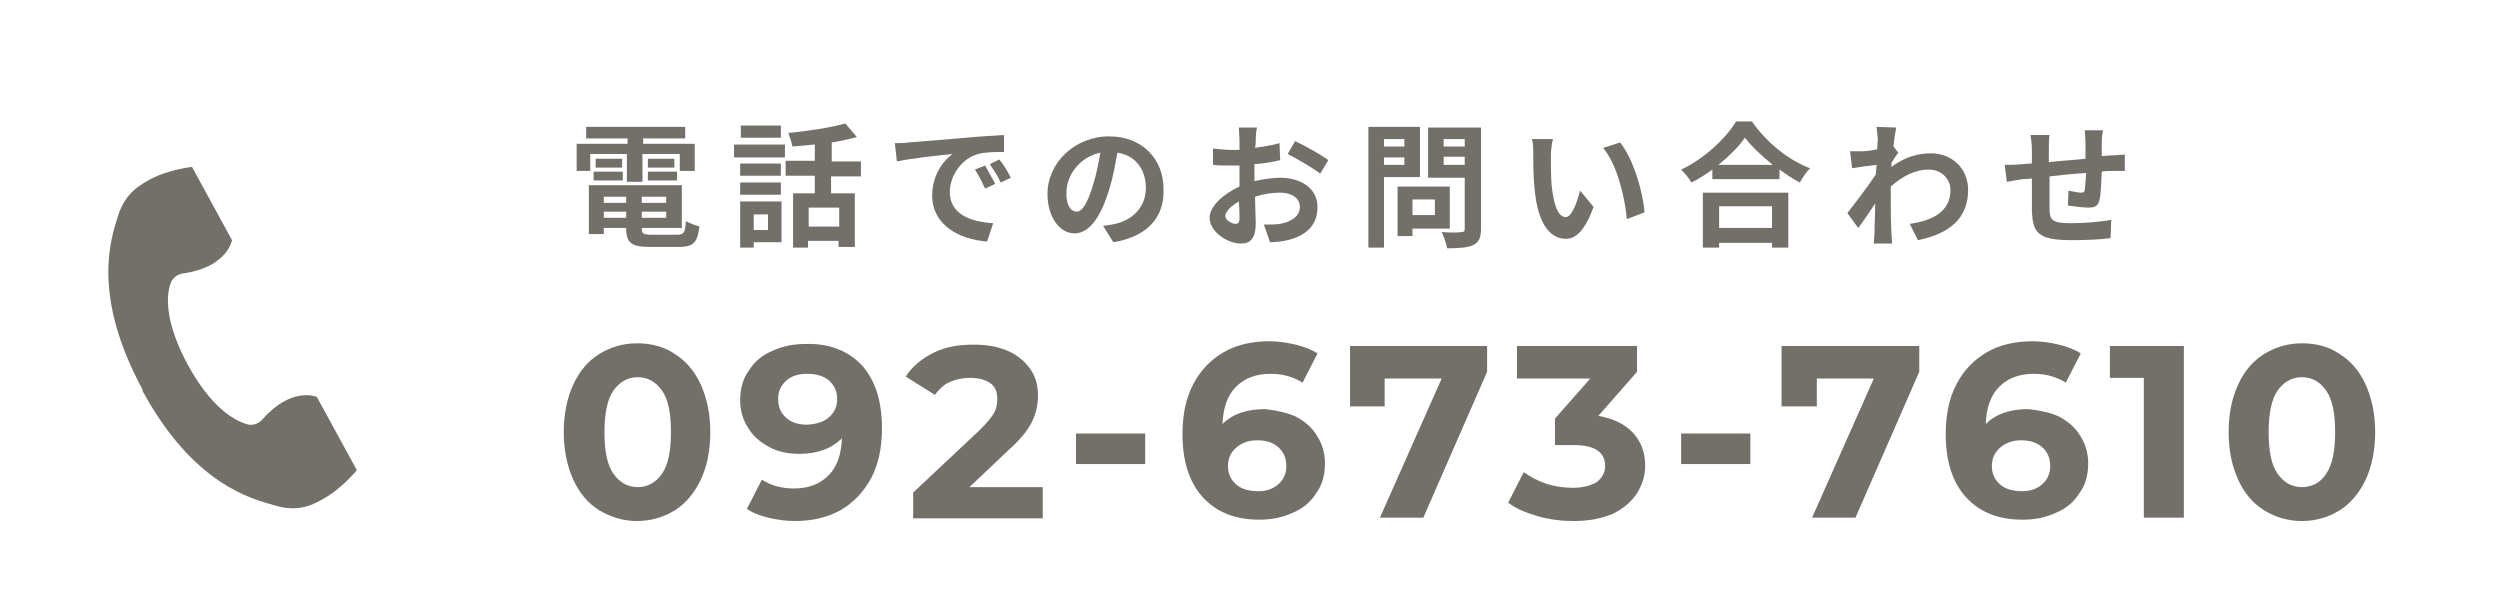 <?xml version="1.0" encoding="utf-8"?>
<!-- Generator: Adobe Illustrator 25.0.0, SVG Export Plug-In . SVG Version: 6.00 Build 0)  -->
<svg version="1.1" id="レイヤー_1" xmlns="http://www.w3.org/2000/svg" xmlns:xlink="http://www.w3.org/1999/xlink" x="0px"
	 y="0px" viewBox="0 0 368.5 90.7" style="enable-background:new 0 0 368.5 90.7;" xml:space="preserve">
<style type="text/css">
	.st0{fill:#727069;}
	.st1{fill:#FFFFFF;}
</style>
<g>
	<g>
		<path class="st0" d="M88.3,75.2c-1.6-1-2.9-2.5-3.8-4.5s-1.4-4.3-1.4-7c0-2.7,0.5-5.1,1.4-7c0.9-2,2.2-3.5,3.8-4.5
			c1.6-1,3.5-1.6,5.6-1.6s4,0.5,5.6,1.6c1.6,1,2.9,2.5,3.8,4.5c0.9,2,1.4,4.3,1.4,7c0,2.7-0.5,5.1-1.4,7s-2.2,3.5-3.8,4.5
			c-1.6,1-3.5,1.6-5.6,1.6S90,76.2,88.3,75.2z M97.6,69.8c0.9-1.3,1.3-3.4,1.3-6.1c0-2.8-0.4-4.8-1.3-6.1c-0.9-1.3-2.1-2-3.6-2
			c-1.5,0-2.7,0.7-3.6,2c-0.9,1.3-1.3,3.4-1.3,6.1c0,2.8,0.4,4.8,1.3,6.1c0.9,1.3,2.1,2,3.6,2C95.5,71.8,96.7,71.1,97.6,69.8z"/>
		<path class="st0" d="M127,53.8c2,2.2,3,5.3,3,9.3c0,2.9-0.5,5.3-1.6,7.4c-1.1,2-2.6,3.6-4.5,4.7c-2,1.1-4.2,1.6-6.8,1.6
			c-1.3,0-2.6-0.2-3.9-0.5c-1.2-0.3-2.3-0.7-3.1-1.3l2.2-4.3c1.2,0.8,2.8,1.3,4.7,1.3c2.1,0,3.8-0.6,5.1-1.9c1.3-1.3,1.9-3.1,2-5.5
			c-1.5,1.5-3.6,2.3-6.3,2.3c-1.6,0-3.1-0.3-4.4-1s-2.4-1.6-3.1-2.8c-0.8-1.2-1.2-2.6-1.2-4.1c0-1.7,0.4-3.2,1.3-4.4
			c0.8-1.3,2-2.3,3.5-2.9c1.5-0.7,3.1-1,4.9-1C122.2,50.6,125,51.7,127,53.8z M122.2,61.5c0.8-0.7,1.2-1.6,1.2-2.7s-0.4-2-1.2-2.7
			c-0.8-0.7-1.9-1-3.2-1c-1.3,0-2.3,0.3-3.1,1c-0.8,0.7-1.2,1.6-1.2,2.7c0,1.2,0.4,2.1,1.2,2.8c0.8,0.7,1.8,1,3.1,1
			C120.4,62.5,121.4,62.2,122.2,61.5z"/>
		<path class="st0" d="M153.7,71.6v4.8h-19.1v-3.8l9.8-9.2c1-1,1.7-1.8,2.1-2.5s0.5-1.4,0.5-2.1c0-1-0.3-1.8-1-2.3s-1.7-0.8-3-0.8
			c-1.1,0-2.1,0.2-3,0.6c-0.9,0.4-1.6,1.1-2.2,1.9l-4.3-2.7c1-1.5,2.3-2.6,4.1-3.5s3.7-1.2,6-1.2c1.9,0,3.5,0.3,4.9,0.9
			c1.4,0.6,2.5,1.5,3.3,2.6c0.8,1.1,1.2,2.4,1.2,4c0,1.4-0.3,2.7-0.9,3.9s-1.7,2.6-3.4,4.1l-5.8,5.5H153.7z"/>
		<path class="st0" d="M158.6,63.9h10.2v4.5h-10.2V63.9z"/>
		<path class="st0" d="M191,61.4c1.3,0.7,2.4,1.6,3.1,2.8c0.8,1.2,1.2,2.6,1.2,4.1c0,1.7-0.4,3.2-1.3,4.4c-0.8,1.3-2,2.3-3.5,2.9
			c-1.5,0.7-3.1,1-4.9,1c-3.5,0-6.3-1.1-8.3-3.3s-3-5.3-3-9.3c0-2.9,0.5-5.3,1.6-7.4s2.6-3.6,4.5-4.7c1.9-1.1,4.2-1.6,6.7-1.6
			c1.3,0,2.6,0.2,3.9,0.5c1.2,0.3,2.3,0.7,3.2,1.3l-2.2,4.3c-1.3-0.8-2.8-1.3-4.7-1.3c-2.1,0-3.8,0.6-5.1,1.9s-1.9,3.1-2,5.5
			c1.5-1.5,3.6-2.2,6.3-2.2C188.2,60.5,189.6,60.8,191,61.4z M188.4,71.4c0.8-0.7,1.2-1.6,1.2-2.7c0-1.2-0.4-2.1-1.2-2.8
			c-0.8-0.7-1.8-1-3.1-1c-1.3,0-2.3,0.4-3.1,1.1c-0.8,0.7-1.2,1.6-1.2,2.7s0.4,2,1.2,2.7c0.8,0.7,1.9,1,3.3,1
			C186.6,72.4,187.6,72.1,188.4,71.4z"/>
		<path class="st0" d="M219.2,51v3.8l-9.4,21.5h-6.4l9.1-20.5h-8.4v4.1H199V51H219.2z"/>
		<path class="st0" d="M240.7,63.8c1.2,1.3,1.8,2.9,1.8,4.8c0,1.5-0.4,2.8-1.2,4.1c-0.8,1.2-1.9,2.2-3.5,3c-1.6,0.7-3.5,1.1-5.8,1.1
			c-1.8,0-3.5-0.2-5.3-0.7c-1.7-0.5-3.2-1.1-4.4-2l2.3-4.5c1,0.7,2.1,1.3,3.3,1.7s2.6,0.6,3.9,0.6c1.5,0,2.6-0.3,3.5-0.8
			c0.8-0.6,1.3-1.4,1.3-2.4c0-2.1-1.6-3.1-4.7-3.1h-2.7v-3.9l5.2-5.9h-10.8V51h17.7v3.8l-5.7,6.5C237.8,61.7,239.5,62.5,240.7,63.8z
			"/>
		<path class="st0" d="M247.8,63.9H258v4.5h-10.2V63.9z"/>
		<path class="st0" d="M282.9,51v3.8l-9.4,21.5h-6.4l9.1-20.5h-8.4v4.1h-5.2V51H282.9z"/>
		<path class="st0" d="M303.5,61.4c1.3,0.7,2.4,1.6,3.1,2.8c0.8,1.2,1.2,2.6,1.2,4.1c0,1.7-0.4,3.2-1.3,4.4c-0.8,1.3-2,2.3-3.5,2.9
			c-1.5,0.7-3.1,1-4.9,1c-3.5,0-6.3-1.1-8.3-3.3s-3-5.3-3-9.3c0-2.9,0.5-5.3,1.6-7.4s2.6-3.6,4.5-4.7c1.9-1.1,4.2-1.6,6.7-1.6
			c1.3,0,2.6,0.2,3.9,0.5c1.2,0.3,2.3,0.7,3.2,1.3l-2.2,4.3c-1.3-0.8-2.8-1.3-4.7-1.3c-2.1,0-3.8,0.6-5.1,1.9s-1.9,3.1-2,5.5
			c1.5-1.5,3.6-2.2,6.3-2.2C300.7,60.5,302.2,60.8,303.5,61.4z M301,71.4c0.8-0.7,1.2-1.6,1.2-2.7c0-1.2-0.4-2.1-1.2-2.8
			c-0.8-0.7-1.8-1-3.1-1c-1.3,0-2.3,0.4-3.1,1.1c-0.8,0.7-1.2,1.6-1.2,2.7s0.4,2,1.2,2.7c0.8,0.7,1.9,1,3.3,1
			C299.2,72.4,300.2,72.1,301,71.4z"/>
		<path class="st0" d="M321.9,51v25.3H316V55.7H311V51H321.9z"/>
		<path class="st0" d="M333.7,75.2c-1.6-1-2.9-2.5-3.8-4.5c-0.9-2-1.4-4.3-1.4-7c0-2.7,0.5-5.1,1.4-7c0.9-2,2.2-3.5,3.8-4.5
			c1.6-1,3.5-1.6,5.6-1.6c2.1,0,4,0.5,5.6,1.6c1.6,1,2.9,2.5,3.8,4.5c0.9,2,1.4,4.3,1.4,7c0,2.7-0.5,5.1-1.4,7s-2.2,3.5-3.8,4.5
			s-3.5,1.6-5.6,1.6C337.2,76.8,335.3,76.2,333.7,75.2z M342.9,69.8c0.9-1.3,1.3-3.4,1.3-6.1c0-2.8-0.4-4.8-1.3-6.1s-2.1-2-3.6-2
			c-1.5,0-2.7,0.7-3.6,2c-0.9,1.3-1.3,3.4-1.3,6.1c0,2.8,0.4,4.8,1.3,6.1c0.9,1.3,2.1,2,3.6,2C340.8,71.8,342.1,71.1,342.9,69.8z"/>
	</g>
	<g>
		<path class="st0" d="M87.1,25.2H85v-4h7.5v-0.8h-6.1v-1.7h14.6v1.7h-6.2v0.8h7.6v4h-2.2v-2.5h-5.5v4.1h-2.3v-4.1h-5.4V25.2z
			 M99.8,34.6c1,0,1.2-0.3,1.3-2c0.5,0.3,1.4,0.6,2,0.8c-0.3,2.4-0.9,3-3.1,3h-4.2c-2.7,0-3.5-0.6-3.5-2.7v-0.1H89v0.9h-2.2v-7.2
			h13.7v6.3h-5.9v0.1c0,0.7,0.2,0.9,1.4,0.9H99.8z M87.5,25.3h4.3v1.3h-4.3V25.3z M91.7,24.7h-3.9v-1.3h3.9V24.7z M89,29v0.9h3.3V29
			H89z M92.3,32.1v-0.9H89v0.9H92.3z M98.2,29h-3.6v0.9h3.6V29z M98.2,32.1v-0.9h-3.6v0.9H98.2z M99.4,23.4v1.3h-3.9v-1.3H99.4z
			 M95.5,25.3h4.3v1.3h-4.3V25.3z"/>
		<path class="st0" d="M108.2,21.3h7.5v1.9h-7.5V21.3z M115.2,35.7h-4.1v0.8h-2v-6.8h6.1V35.7z M115.1,25.9h-6v-1.8h6V25.9z
			 M109.1,26.9h6v1.8h-6V26.9z M115.1,20.3h-5.9v-1.8h5.9V20.3z M111.1,31.6v2.3h2.1v-2.3H111.1z M122.5,25.9v2.6h3.5v7.9h-2.4v-0.9
			h-4.5v1h-2.2v-8h3.2v-2.6h-4.3v-2.2h4.3v-2.4c-1.1,0.1-2.2,0.2-3.3,0.3c-0.1-0.6-0.4-1.5-0.6-2c3-0.3,6.3-0.8,8.4-1.4l1.7,2
			c-1.1,0.3-2.4,0.6-3.7,0.8v2.8h4.3v2.2H122.5z M123.7,30.6h-4.5v2.8h4.5V30.6z"/>
		<path class="st0" d="M133.8,21c1.7-0.1,4.9-0.4,8.6-0.7c2-0.2,4.2-0.3,5.6-0.4l0,2.5c-1.1,0-2.8,0-3.8,0.3
			c-2.4,0.6-4.2,3.2-4.2,5.6c0,3.3,3.1,4.4,6.4,4.6l-0.9,2.7c-4.2-0.3-8.1-2.5-8.1-6.8c0-2.9,1.6-5.1,3-6.1
			c-1.9,0.2-5.9,0.6-8.2,1.1l-0.3-2.7C132.6,21.1,133.4,21.1,133.8,21z M146.7,27.1l-1.5,0.7c-0.5-1.1-0.9-1.9-1.5-2.8l1.5-0.6
			C145.6,25.1,146.3,26.4,146.7,27.1z M149,26.2l-1.5,0.7c-0.5-1.1-1-1.8-1.6-2.7l1.4-0.7C147.9,24.2,148.6,25.4,149,26.2z"/>
		<path class="st0" d="M164.1,35.7l-1.5-2.4c0.8-0.1,1.3-0.2,1.8-0.3c2.5-0.6,4.5-2.4,4.5-5.3c0-2.7-1.5-4.8-4.2-5.2
			c-0.3,1.7-0.6,3.5-1.2,5.4c-1.2,4-2.9,6.5-5.1,6.5c-2.2,0-4-2.4-4-5.8c0-4.6,4-8.5,9.1-8.5c4.9,0,8,3.4,8,7.7
			C171.7,32,169.1,34.9,164.1,35.7z M158.7,31.2c0.8,0,1.6-1.2,2.4-3.9c0.5-1.5,0.8-3.2,1.1-4.8c-3.3,0.7-5,3.6-5,5.8
			C157.1,30.3,157.9,31.2,158.7,31.2z"/>
		<path class="st0" d="M185.1,20.4c0,0.4,0,0.9-0.1,1.4c1.3-0.2,2.6-0.4,3.6-0.7l0.1,2.5c-1.1,0.3-2.5,0.5-3.8,0.6
			c0,0.6,0,1.2,0,1.8c0,0.2,0,0.5,0,0.7c1.3-0.3,2.7-0.5,3.8-0.5c3.1,0,5.5,1.6,5.5,4.3c0,2.3-1.2,4.1-4.4,4.9
			c-0.9,0.2-1.8,0.3-2.6,0.3l-0.9-2.6c0.9,0,1.7,0,2.4-0.1c1.6-0.3,2.9-1.1,2.9-2.5c0-1.3-1.2-2.1-2.9-2.1c-1.2,0-2.5,0.2-3.7,0.6
			c0,1.6,0.1,3.1,0.1,3.8c0,2.5-0.9,3.1-2.2,3.1c-1.9,0-4.6-1.7-4.6-3.8c0-1.7,2-3.5,4.4-4.6c0-0.5,0-1,0-1.4c0-0.6,0-1.1,0-1.7
			c-0.4,0-0.7,0-1.1,0c-1.3,0-2.1,0-2.8-0.1l0-2.4c1.2,0.1,2,0.2,2.7,0.2c0.4,0,0.8,0,1.2,0c0-0.7,0-1.3,0-1.6
			c0-0.4-0.1-1.4-0.1-1.7h2.7C185.2,19,185.1,19.9,185.1,20.4z M182.1,33c0.4,0,0.6-0.2,0.6-0.8c0-0.5,0-1.4-0.1-2.5
			c-1.2,0.7-2,1.5-2,2.2C180.7,32.5,181.6,33,182.1,33z M195.8,23.6l-1.2,2c-1-0.8-3.6-2.3-4.8-2.9l1.1-1.9
			C192.4,21.5,194.7,22.8,195.8,23.6z"/>
		<path class="st0" d="M204,26.1v10.4h-2.3V18.7h7.6v7.4H204z M204,20.5v1.1h3v-1.1H204z M207,24.3v-1.1h-3v1.1H207z M208.2,33.7
			v1.1H206v-7.3h7.7v6.2H208.2z M208.2,29.4v2.3h3.3v-2.3H208.2z M218.3,33.7c0,1.3-0.3,2-1.1,2.4c-0.8,0.4-2.1,0.5-3.9,0.5
			c-0.1-0.7-0.5-1.8-0.8-2.4c1.2,0.1,2.5,0.1,2.9,0c0.4,0,0.5-0.1,0.5-0.5v-7.5h-5.4v-7.4h7.8V33.7z M212.8,20.5v1.1h3.1v-1.1H212.8
			z M215.9,24.3v-1.2h-3.1v1.2H215.9z"/>
		<path class="st0" d="M228.6,23c0,1.3,0,2.8,0.1,4.2c0.3,2.9,0.9,4.8,2.1,4.8c0.9,0,1.7-2.3,2.1-3.9l2,2.4
			c-1.3,3.5-2.6,4.7-4.1,4.7c-2.2,0-4.1-2-4.6-7.3c-0.2-1.8-0.2-4.1-0.2-5.4c0-0.6,0-1.4-0.2-2l3.1,0
			C228.7,21.3,228.6,22.4,228.6,23z M242.4,31.3l-2.6,1c-0.3-3.2-1.4-8-3.5-10.5l2.5-0.8C240.7,23.3,242.2,28.3,242.4,31.3z"/>
		<path class="st0" d="M258.3,18c2.1,3,5.3,5.6,8.5,6.8c-0.6,0.6-1.1,1.4-1.5,2.1c-1-0.5-2-1.2-3-1.9v1.4h-9.9V25
			c-1,0.7-2,1.4-3.1,1.9c-0.3-0.6-1-1.4-1.5-1.9c3.4-1.6,6.6-4.6,8.1-7.1H258.3z M251,28.4h12.6v8.1h-2.4v-0.7h-7.8v0.7H251V28.4z
			 M261.3,24.3c-1.6-1.3-3.1-2.7-4.1-4c-0.9,1.3-2.3,2.7-3.9,4H261.3z M253.4,30.4v3.2h7.8v-3.2H253.4z"/>
		<path class="st0" d="M276.6,18.7l2.9,0.1c-0.1,0.6-0.3,1.6-0.4,2.8l0.7,0.9c-0.3,0.4-0.7,1-1,1.5c0,0.2,0,0.4,0,0.6
			c2-1.5,4-2,5.8-2c3.1,0,5.5,2.2,5.5,5.4c0,4-2.5,6.4-7.4,7.4l-1.2-2.4c3.5-0.5,6-1.9,6-5c0-1.5-1.2-3-3.2-3c-2.1,0-3.9,1-5.6,2.5
			c0,0.6,0,1.2,0,1.7c0,1.6,0,3.3,0.1,5.2c0,0.4,0.1,1.1,0.1,1.5h-2.7c0-0.4,0.1-1.2,0.1-1.5c0-1.5,0.1-2.7,0.1-4.4
			c-0.8,1.2-1.8,2.7-2.5,3.6l-1.6-2.2c1.1-1.4,3.1-4,4.2-5.7c0-0.5,0.1-0.9,0.1-1.4c-1,0.1-2.5,0.3-3.6,0.5l-0.3-2.5
			c0.6,0,1,0,1.7,0c0.6,0,1.4-0.1,2.3-0.3c0-0.8,0.1-1.3,0.1-1.5C276.7,19.9,276.7,19.3,276.6,18.7z"/>
		<path class="st0" d="M309.8,20.9c0,0.8,0,1.5,0,2.1c0.5,0,1-0.1,1.5-0.1c0.6,0,1.3-0.1,1.9-0.1v2.4c-0.3,0-1.4,0-1.9,0
			c-0.4,0-1,0-1.5,0.1c-0.1,1.5-0.1,3.1-0.3,4c-0.2,1.1-0.7,1.3-1.7,1.3c-0.7,0-2.3-0.2-3-0.3l0.1-2.2c0.6,0.1,1.4,0.3,1.8,0.3
			s0.6-0.1,0.6-0.5c0.1-0.5,0.1-1.4,0.2-2.4c-1.8,0.1-3.7,0.3-5.4,0.5c0,1.8,0,3.6,0,4.5c0,1.9,0.2,2.4,3.2,2.4
			c1.9,0,4.4-0.2,5.9-0.5l-0.1,2.7c-1.3,0.2-3.8,0.3-5.7,0.3c-5.1,0-5.8-1.1-5.9-4.5c0-0.9,0-2.8,0-4.6c-0.5,0.1-1,0.1-1.3,0.1
			c-0.6,0.1-1.9,0.3-2.4,0.4l-0.3-2.5c0.6,0,1.5,0,2.5-0.1c0.4,0,0.9-0.1,1.5-0.1c0-0.9,0-1.7,0-2c0-0.8-0.1-1.5-0.2-2.2h2.8
			c-0.1,0.7-0.1,1.2-0.1,2.1c0,0.5,0,1.1,0,1.9c1.7-0.2,3.6-0.3,5.4-0.5V21c0-0.5-0.1-1.4-0.1-1.8h2.7
			C309.9,19.5,309.8,20.4,309.8,20.9z"/>
	</g>
	<g>
		<path class="st0" d="M47.7,73.5c2.6-1.4,4.9-4.2,4.9-4.2l-5.9-10.8c0,0-3.7-1.6-8,3.3c-0.6,0.7-1.6,1-2.4,0.7
			c-1.9-0.6-5.2-2.5-8.6-8.7c-3.4-6.3-3.2-10.1-2.6-11.9c0.2-0.8,1-1.5,1.9-1.6c6.5-0.9,7.2-4.9,7.2-4.9l-5.9-10.8
			c0,0-3.5,0.4-6.1,1.8c-1.4,0.8-3.7,1.9-4.8,5.4c-1.1,3.5-3.9,11.7,3.6,25.6l0,0c0,0,0,0,0,0.1c0,0,0,0,0,0.1l0,0
			c7.5,13.8,16,15.9,19.5,16.9C44.1,75.6,46.3,74.3,47.7,73.5z"/>
	</g>
</g>
</svg>
